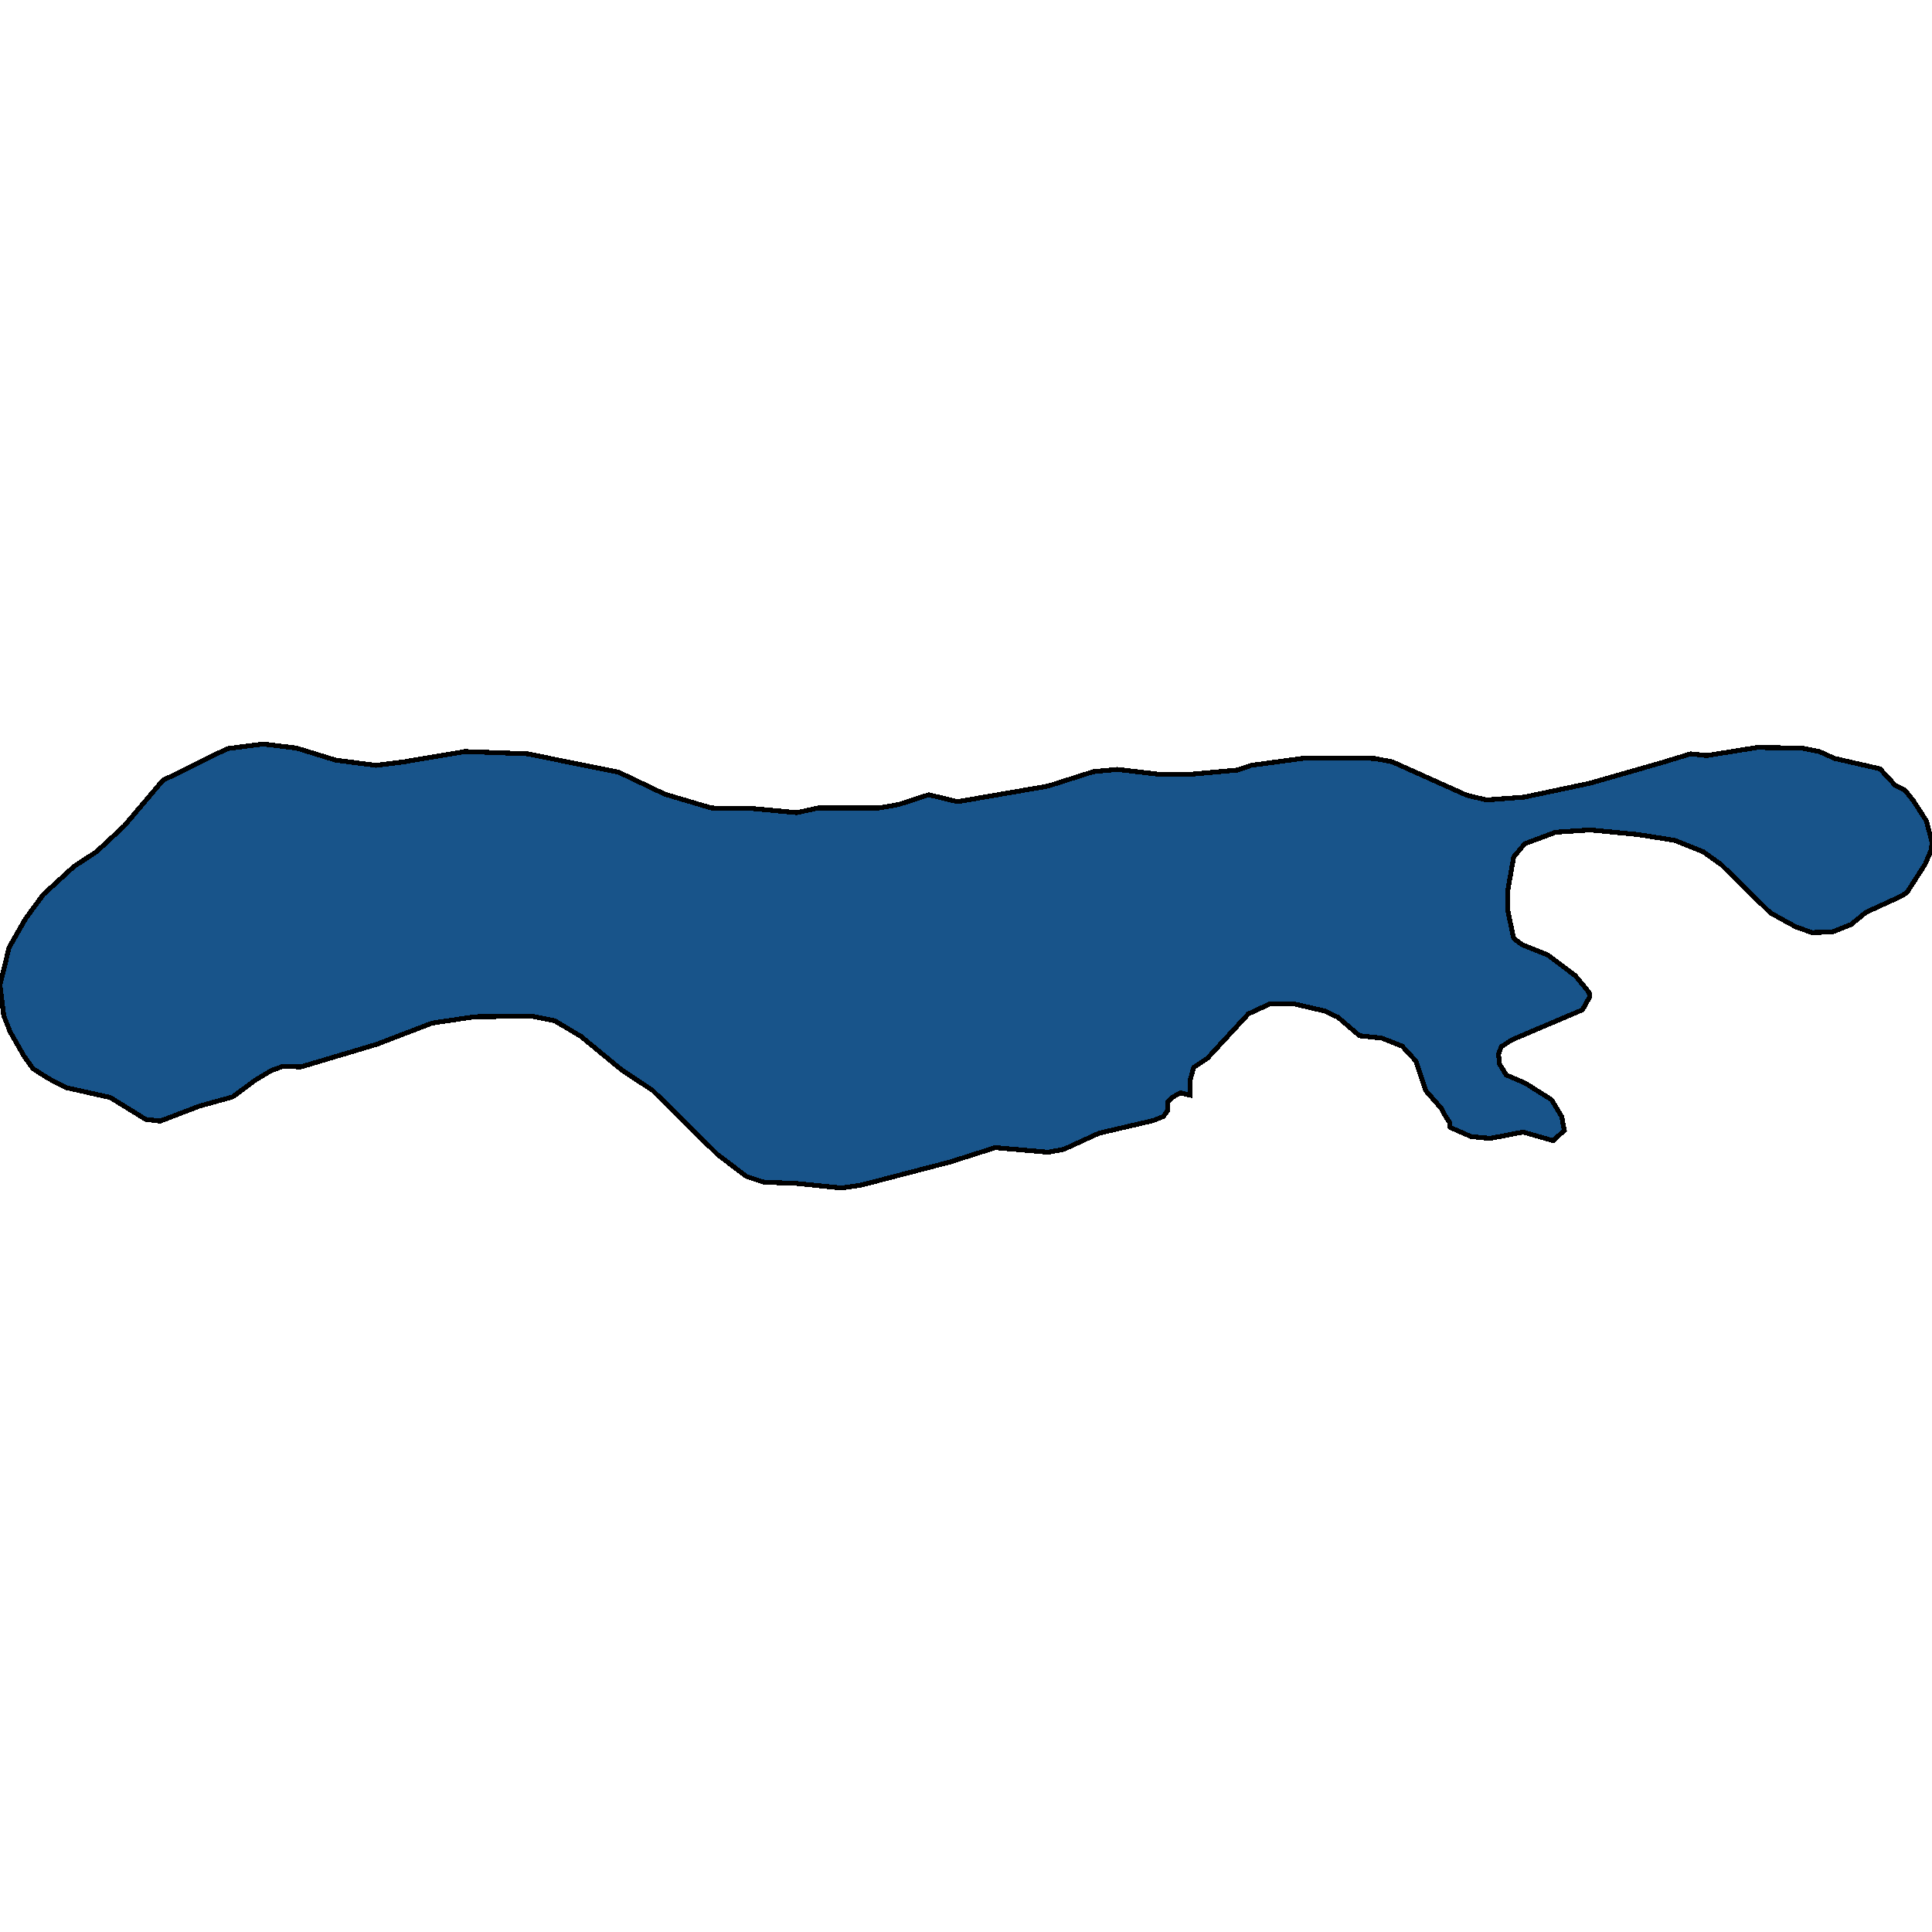 <svg xmlns="http://www.w3.org/2000/svg" width="400" height="400"><path d="m1.877 196.182 3.406-5.968 3.685-5.014 6.395-5.85 4.588-2.984 5.77-5.372 7.995-9.431 4.17-2.03 9.177-4.536 7.438-.955 6.882.835 8.134 2.507 8.342 1.075 5.7-.716 12.722-2.15 12.93.478 18.909 3.82 9.523 4.537 9.663 2.865 8.69.12 8.968.835 4.38-.955h12.582l4.101-.716 6.257-2.03 5.978 1.433 18.7-3.223 9.385-2.985 5.005-.477 9.107 1.074h5.492l10.358-.955 2.71-.955 11.471-1.552 14.112.12 3.684.716 15.433 6.924 4.102.955 7.786-.597 13.555-2.865 15.016-4.298 5.84-1.79 3.336.357 10.428-1.671 9.176.12 3.684.716 3.198 1.432 9.385 2.15 3.198 3.461 1.946.955 1.669 2.03 2.78 4.297 1.182 4.417-.139 1.552-1.251 2.985-3.754 5.85-1.252.835-7.299 3.342-3.059 2.507-3.893 1.552-4.24.12-3.337-1.194-5.214-2.865-10.219-10.028-3.684-2.626-5.978-2.388-7.578-1.193-9.871-.956-7.16.478-6.396 2.388-2.294 2.745-1.251 7.163.07 4.059 1.181 5.61 1.738 1.313 5.353 2.15 5.7 4.296 2.85 3.462.07.955-1.46 2.626-14.599 6.208-2.224 1.432-.556 1.552.208 2.029 1.39 2.268 3.894 1.671 5.491 3.462 2.086 3.461.556 2.865-2.294 2.149-6.257-1.79-6.812 1.312-3.893-.358-4.38-1.91-.139-1.074-1.182-1.79-.417-.955-3.336-3.82-2.016-6.088-2.85-3.103-4.241-1.672-4.588-.477-4.45-3.82-2.78-1.313-6.187-1.432h-5.214l-4.38 2.029-8.48 9.191-2.85 1.91-.765 2.746v2.984l-2.016-.478-1.669.955-.903.955-.07 1.79-.834 1.194-2.086.836-11.261 2.626-7.3 3.342-3.267.597-10.914-.955-9.385 2.984-18.352 4.775-4.102.596-9.454-.955-6.604-.238-3.615-1.194-5.978-4.536-13.417-13.25-6.465-4.296-8.412-6.924-5.422-3.223-4.797-.955-11.748.12-8.829 1.313-11.54 4.417-15.64 4.655-3.685-.12-2.364.836-3.406 2.03-4.658 3.46-6.882 1.91-8.133 3.104-2.99-.358-7.368-4.536-9.107-2.029-3.685-1.91-3.197-2.029-1.877-2.626-2.85-5.014-1.321-3.342L0 203.941Z" style="stroke:#000;fill:#18548a;shape-rendering:crispEdges;stroke-width:1px"/></svg>